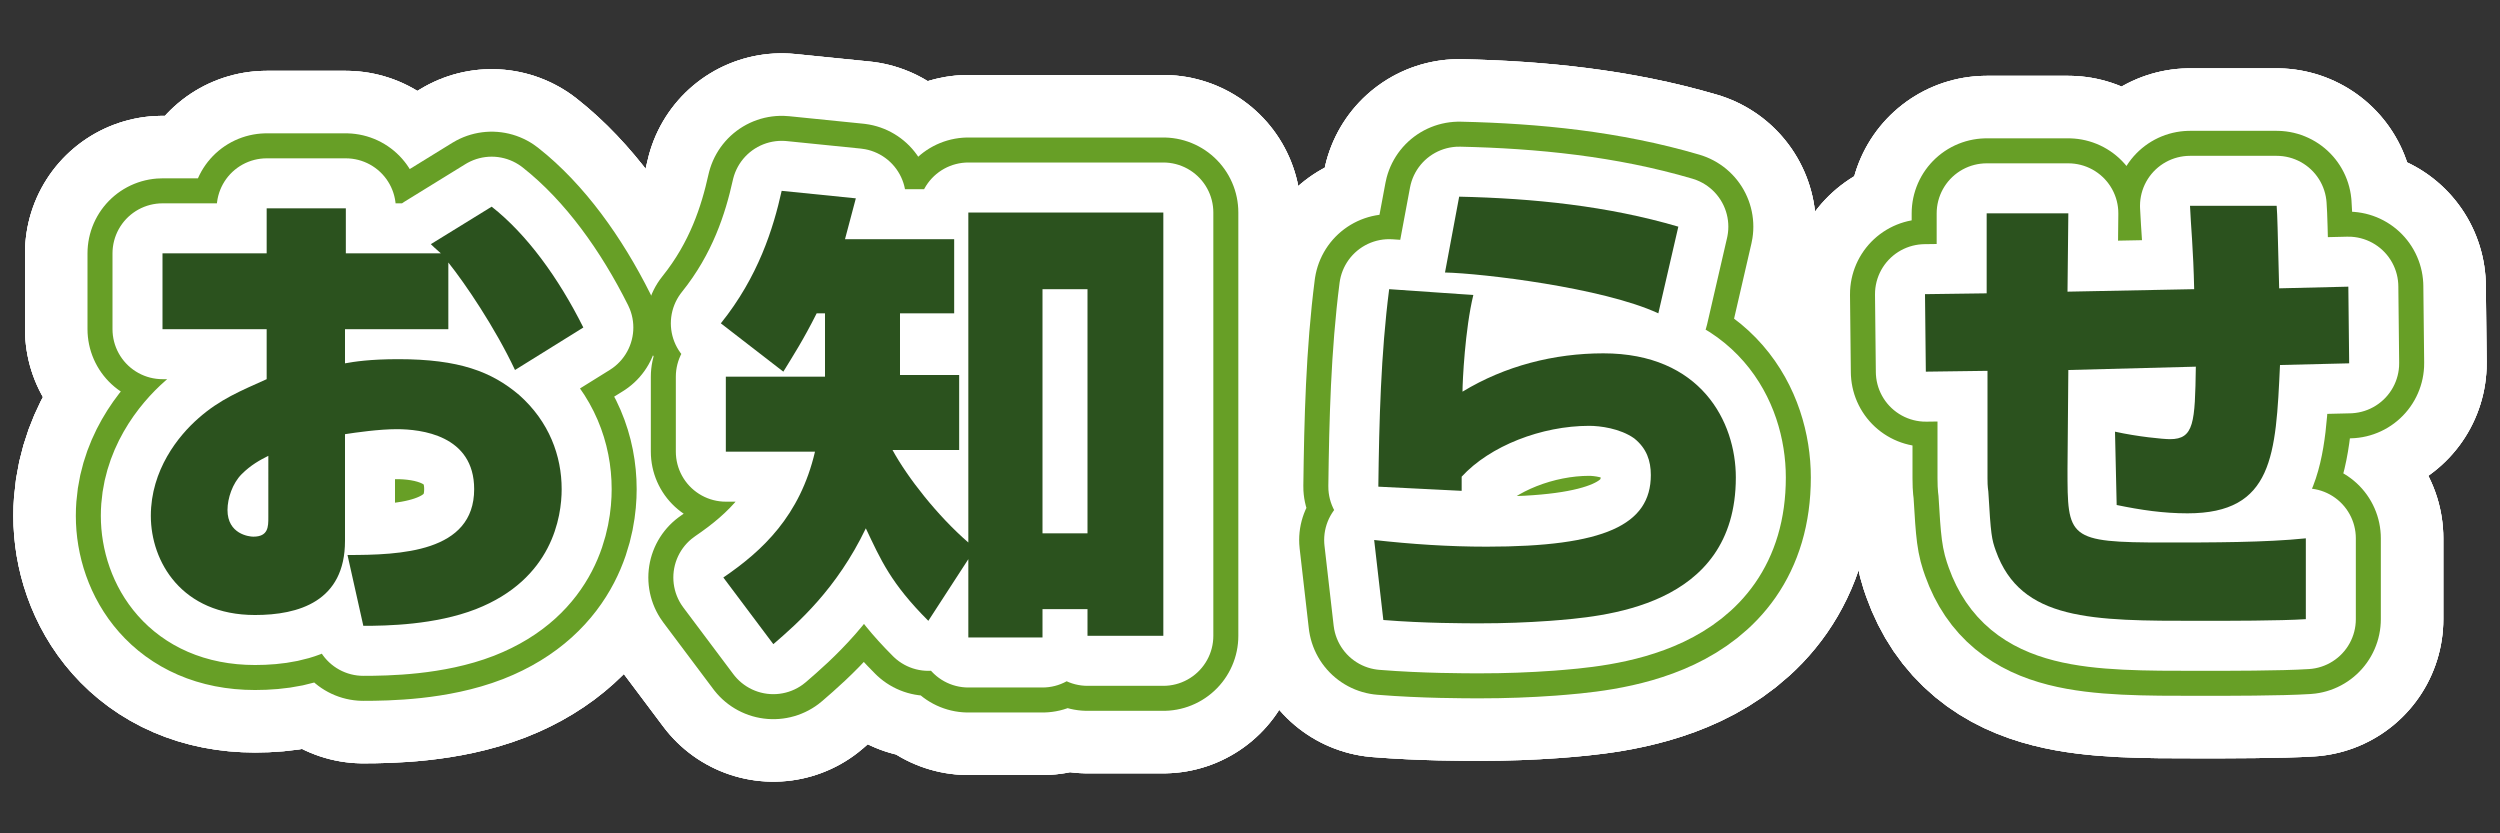 <?xml version="1.0" encoding="utf-8"?>
<!-- Generator: Adobe Illustrator 27.2.0, SVG Export Plug-In . SVG Version: 6.00 Build 0)  -->
<svg version="1.1" id="レイヤー_1" xmlns="http://www.w3.org/2000/svg" xmlns:xlink="http://www.w3.org/1999/xlink" x="0px"
	 y="0px" viewBox="0 0 300 100" style="enable-background:new 0 0 300 100;" xml:space="preserve">
<rect x="0" y="0" width="300" height="100" fill="#333333" stroke="none"/>
<style type="text/css">
	.st0{fill:none;stroke:#FFFFFF;stroke-width:33;stroke-linecap:round;stroke-linejoin:round;}
	.st1{fill:none;stroke:#679F26;stroke-width:18;stroke-linecap:round;stroke-linejoin:round;}
	.st2{fill:none;stroke:#FFFFFF;stroke-width:12;stroke-linecap:round;stroke-linejoin:round;}
	.st3{fill:#2B521E;}
</style>
<g>
	<g>
		<g>
			<path class="st0" d="M59,24.8c4.2,3.3,8,8.5,11,14.5l-8.2,5.1c-2.4-5.1-6-10.4-8-12.9v8H41.4v4.1c1.1-0.2,3-0.5,6.4-0.5
				c7.3,0,11.2,1.5,14.5,4.3c3.6,3.2,5.1,7.3,5.1,11.3c0,3.3-1.1,10.8-10.3,14.4c-4.9,1.9-10.7,2-13.5,2l-1.9-8.5
				c6.3,0,15.2-0.3,15.2-7.9c0-6.5-6.4-7.2-9.3-7.2c-2.1,0-4.9,0.4-6.2,0.6v12.8c0,7.3-5.6,8.9-10.8,8.9c-8.8,0-12.5-6.4-12.5-11.9
				c0-5.5,3.3-9.6,5.7-11.7c2.6-2.3,5.1-3.3,8.2-4.7v-6H19.5v-9.1H32V25h9.5v5.4h11.4c-0.3-0.3-0.6-0.5-1.2-1.1L59,24.8z M32.2,54.7
				c-1,0.5-2.1,1.1-3.2,2.2c-1.1,1.1-1.7,2.9-1.7,4.3c0,2.9,2.6,3.2,3.1,3.2c1.8,0,1.8-1.2,1.8-2.3C32.2,62,32.2,54.7,32.2,54.7z"/>
			<path class="st0" d="M111.4,74.5c-4.5-4.5-5.7-7.3-7.5-11.1c-3.5,7.3-8.2,11.4-11.1,13.9l-6-8c4.7-3.2,9.2-7.4,11-15.1H87.1v-9
				H99v-7.6h-1c-1.6,3.2-2.9,5.2-4,7l-7.5-5.8c4.5-5.6,6.3-11.4,7.3-15.9l8.9,0.9c-0.3,1.1-0.7,2.6-1.3,4.9h13.1v8.9H108V45h7.1v9
				h-8c1.8,3.3,5.4,7.9,9.1,11.1V25.5h23.4v50.8h-9.1v-3.2h-5.4v3.4h-8.9v-9.4L111.4,74.5z M125.1,34.7V64h5.4V34.7H125.1z"/>
			<path class="st0" d="M176.8,35.4c-1,4.1-1.3,10.4-1.3,11.6c5.1-3.1,11-4.6,16.9-4.6c11.7,0,15.9,8.2,15.9,14.9
				c0,15.7-16.1,16.7-22.3,17.2c-2.8,0.2-5.5,0.3-8.4,0.3c-1.7,0-6.7,0-11.6-0.4l-1.1-9.6c4.5,0.5,8.9,0.8,13.5,0.8
				c14.1,0,19.7-2.6,19.7-8.6c0-1.7-0.5-3.2-2-4.4c-1.7-1.2-4.1-1.5-5.4-1.5c-5.7,0-11.9,2.4-15.3,6.1v1.7l-10-0.5
				c0.1-7.9,0.3-15.9,1.3-23.7L176.8,35.4z M199,37.6c-6.7-3.1-21.2-4.8-25.6-4.9l1.7-9.1c8.9,0.2,17.8,1.1,26.3,3.6L199,37.6z"/>
			<path class="st0" d="M273.2,24.7c0.1,1.4,0.1,2.3,0.3,9.9l8.3-0.2l0.1,9.2l-8.3,0.2c-0.5,10.8-0.8,17.8-11.1,17.8
				c-2.9,0-5.6-0.4-8.5-1l-0.2-8.8c2.7,0.6,5.8,0.9,6.6,0.9c2.9,0,3-2,3.1-8.7l-15.3,0.4l-0.1,11.9c0,8.3,0,8.8,11.7,8.8
				c5.6,0,12.1,0,16.9-0.5v9.7c-3.1,0.2-9.4,0.2-12.8,0.2c-12.9,0-21.4,0-24.4-8.4c-0.5-1.4-0.6-1.9-0.9-7.1
				c-0.1-0.7-0.1-1.2-0.1-1.6V44.5l-7.4,0.1l-0.1-9.3l7.4-0.1v-9.6h9.8l-0.1,9.4l15.2-0.3c-0.1-4.8-0.4-7.6-0.5-10H273.2z"/>
		</g>
		<g>
			<path class="st0" d="M59,24.8c4.2,3.3,8,8.5,11,14.5l-8.2,5.1c-2.4-5.1-6-10.4-8-12.9v8H41.4v4.1c1.1-0.2,3-0.5,6.4-0.5
				c7.3,0,11.2,1.5,14.5,4.3c3.6,3.2,5.1,7.3,5.1,11.3c0,3.3-1.1,10.8-10.3,14.4c-4.9,1.9-10.7,2-13.5,2l-1.9-8.5
				c6.3,0,15.2-0.3,15.2-7.9c0-6.5-6.4-7.2-9.3-7.2c-2.1,0-4.9,0.4-6.2,0.6v12.8c0,7.3-5.6,8.9-10.8,8.9c-8.8,0-12.5-6.4-12.5-11.9
				c0-5.5,3.3-9.6,5.7-11.7c2.6-2.3,5.1-3.3,8.2-4.7v-6H19.5v-9.1H32V25h9.5v5.4h11.4c-0.3-0.3-0.6-0.5-1.2-1.1L59,24.8z M32.2,54.7
				c-1,0.5-2.1,1.1-3.2,2.2c-1.1,1.1-1.7,2.9-1.7,4.3c0,2.9,2.6,3.2,3.1,3.2c1.8,0,1.8-1.2,1.8-2.3C32.2,62,32.2,54.7,32.2,54.7z"/>
			<path class="st0" d="M111.4,74.5c-4.5-4.5-5.7-7.3-7.5-11.1c-3.5,7.3-8.2,11.4-11.1,13.9l-6-8c4.7-3.2,9.2-7.4,11-15.1H87.1v-9
				H99v-7.6h-1c-1.6,3.2-2.9,5.2-4,7l-7.5-5.8c4.5-5.6,6.3-11.4,7.3-15.9l8.9,0.9c-0.3,1.1-0.7,2.6-1.3,4.9h13.1v8.9H108V45h7.1v9
				h-8c1.8,3.3,5.4,7.9,9.1,11.1V25.5h23.4v50.8h-9.1v-3.2h-5.4v3.4h-8.9v-9.4L111.4,74.5z M125.1,34.7V64h5.4V34.7H125.1z"/>
			<path class="st0" d="M176.8,35.4c-1,4.1-1.3,10.4-1.3,11.6c5.1-3.1,11-4.6,16.9-4.6c11.7,0,15.9,8.2,15.9,14.9
				c0,15.7-16.1,16.7-22.3,17.2c-2.8,0.2-5.5,0.3-8.4,0.3c-1.7,0-6.7,0-11.6-0.4l-1.1-9.6c4.5,0.5,8.9,0.8,13.5,0.8
				c14.1,0,19.7-2.6,19.7-8.6c0-1.7-0.5-3.2-2-4.4c-1.7-1.2-4.1-1.5-5.4-1.5c-5.7,0-11.9,2.4-15.3,6.1v1.7l-10-0.5
				c0.1-7.9,0.3-15.9,1.3-23.7L176.8,35.4z M199,37.6c-6.7-3.1-21.2-4.8-25.6-4.9l1.7-9.1c8.9,0.2,17.8,1.1,26.3,3.6L199,37.6z"/>
			<path class="st0" d="M273.2,24.7c0.1,1.4,0.1,2.3,0.3,9.9l8.3-0.2l0.1,9.2l-8.3,0.2c-0.5,10.8-0.8,17.8-11.1,17.8
				c-2.9,0-5.6-0.4-8.5-1l-0.2-8.8c2.7,0.6,5.8,0.9,6.6,0.9c2.9,0,3-2,3.1-8.7l-15.3,0.4l-0.1,11.9c0,8.3,0,8.8,11.7,8.8
				c5.6,0,12.1,0,16.9-0.5v9.7c-3.1,0.2-9.4,0.2-12.8,0.2c-12.9,0-21.4,0-24.4-8.4c-0.5-1.4-0.6-1.9-0.9-7.1
				c-0.1-0.7-0.1-1.2-0.1-1.6V44.5l-7.4,0.1l-0.1-9.3l7.4-0.1v-9.6h9.8l-0.1,9.4l15.2-0.3c-0.1-4.8-0.4-7.6-0.5-10H273.2z"/>
		</g>
		<g>
			<path class="st0" d="M59,24.8c4.2,3.3,8,8.5,11,14.5l-8.2,5.1c-2.4-5.1-6-10.4-8-12.9v8H41.4v4.1c1.1-0.2,3-0.5,6.4-0.5
				c7.3,0,11.2,1.5,14.5,4.3c3.6,3.2,5.1,7.3,5.1,11.3c0,3.3-1.1,10.8-10.3,14.4c-4.9,1.9-10.7,2-13.5,2l-1.9-8.5
				c6.3,0,15.2-0.3,15.2-7.9c0-6.5-6.4-7.2-9.3-7.2c-2.1,0-4.9,0.4-6.2,0.6v12.8c0,7.3-5.6,8.9-10.8,8.9c-8.8,0-12.5-6.4-12.5-11.9
				c0-5.5,3.3-9.6,5.7-11.7c2.6-2.3,5.1-3.3,8.2-4.7v-6H19.5v-9.1H32V25h9.5v5.4h11.4c-0.3-0.3-0.6-0.5-1.2-1.1L59,24.8z M32.2,54.7
				c-1,0.5-2.1,1.1-3.2,2.2c-1.1,1.1-1.7,2.9-1.7,4.3c0,2.9,2.6,3.2,3.1,3.2c1.8,0,1.8-1.2,1.8-2.3C32.2,62,32.2,54.7,32.2,54.7z"/>
			<path class="st0" d="M111.4,74.5c-4.5-4.5-5.7-7.3-7.5-11.1c-3.5,7.3-8.2,11.4-11.1,13.9l-6-8c4.7-3.2,9.2-7.4,11-15.1H87.1v-9
				H99v-7.6h-1c-1.6,3.2-2.9,5.2-4,7l-7.5-5.8c4.5-5.6,6.3-11.4,7.3-15.9l8.9,0.9c-0.3,1.1-0.7,2.6-1.3,4.9h13.1v8.9H108V45h7.1v9
				h-8c1.8,3.3,5.4,7.9,9.1,11.1V25.5h23.4v50.8h-9.1v-3.2h-5.4v3.4h-8.9v-9.4L111.4,74.5z M125.1,34.7V64h5.4V34.7H125.1z"/>
			<path class="st0" d="M176.8,35.4c-1,4.1-1.3,10.4-1.3,11.6c5.1-3.1,11-4.6,16.9-4.6c11.7,0,15.9,8.2,15.9,14.9
				c0,15.7-16.1,16.7-22.3,17.2c-2.8,0.2-5.5,0.3-8.4,0.3c-1.7,0-6.7,0-11.6-0.4l-1.1-9.6c4.5,0.5,8.9,0.8,13.5,0.8
				c14.1,0,19.7-2.6,19.7-8.6c0-1.7-0.5-3.2-2-4.4c-1.7-1.2-4.1-1.5-5.4-1.5c-5.7,0-11.9,2.4-15.3,6.1v1.7l-10-0.5
				c0.1-7.9,0.3-15.9,1.3-23.7L176.8,35.4z M199,37.6c-6.7-3.1-21.2-4.8-25.6-4.9l1.7-9.1c8.9,0.2,17.8,1.1,26.3,3.6L199,37.6z"/>
			<path class="st0" d="M273.2,24.7c0.1,1.4,0.1,2.3,0.3,9.9l8.3-0.2l0.1,9.2l-8.3,0.2c-0.5,10.8-0.8,17.8-11.1,17.8
				c-2.9,0-5.6-0.4-8.5-1l-0.2-8.8c2.7,0.6,5.8,0.9,6.6,0.9c2.9,0,3-2,3.1-8.7l-15.3,0.4l-0.1,11.9c0,8.3,0,8.8,11.7,8.8
				c5.6,0,12.1,0,16.9-0.5v9.7c-3.1,0.2-9.4,0.2-12.8,0.2c-12.9,0-21.4,0-24.4-8.4c-0.5-1.4-0.6-1.9-0.9-7.1
				c-0.1-0.7-0.1-1.2-0.1-1.6V44.5l-7.4,0.1l-0.1-9.3l7.4-0.1v-9.6h9.8l-0.1,9.4l15.2-0.3c-0.1-4.8-0.4-7.6-0.5-10H273.2z"/>
		</g>
	</g>
	<g>
		<g>
			<path class="st1" d="M59,24.8c4.2,3.3,8,8.5,11,14.5l-8.2,5.1c-2.4-5.1-6-10.4-8-12.9v8H41.4v4.1c1.1-0.2,3-0.5,6.4-0.5
				c7.3,0,11.2,1.5,14.5,4.3c3.6,3.2,5.1,7.3,5.1,11.3c0,3.3-1.1,10.8-10.3,14.4c-4.9,1.9-10.7,2-13.5,2l-1.9-8.5
				c6.3,0,15.2-0.3,15.2-7.9c0-6.5-6.4-7.2-9.3-7.2c-2.1,0-4.9,0.4-6.2,0.6v12.8c0,7.3-5.6,8.9-10.8,8.9c-8.8,0-12.5-6.4-12.5-11.9
				c0-5.5,3.3-9.6,5.7-11.7c2.6-2.3,5.1-3.3,8.2-4.7v-6H19.5v-9.1H32V25h9.5v5.4h11.4c-0.3-0.3-0.6-0.5-1.2-1.1L59,24.8z M32.2,54.7
				c-1,0.5-2.1,1.1-3.2,2.2c-1.1,1.1-1.7,2.9-1.7,4.3c0,2.9,2.6,3.2,3.1,3.2c1.8,0,1.8-1.2,1.8-2.3C32.2,62,32.2,54.7,32.2,54.7z"/>
			<path class="st1" d="M111.4,74.5c-4.5-4.5-5.7-7.3-7.5-11.1c-3.5,7.3-8.2,11.4-11.1,13.9l-6-8c4.7-3.2,9.2-7.4,11-15.1H87.1v-9
				H99v-7.6h-1c-1.6,3.2-2.9,5.2-4,7l-7.5-5.8c4.5-5.6,6.3-11.4,7.3-15.9l8.9,0.9c-0.3,1.1-0.7,2.6-1.3,4.9h13.1v8.9H108V45h7.1v9
				h-8c1.8,3.3,5.4,7.9,9.1,11.1V25.5h23.4v50.8h-9.1v-3.2h-5.4v3.4h-8.9v-9.4L111.4,74.5z M125.1,34.7V64h5.4V34.7H125.1z"/>
			<path class="st1" d="M176.8,35.4c-1,4.1-1.3,10.4-1.3,11.6c5.1-3.1,11-4.6,16.9-4.6c11.7,0,15.9,8.2,15.9,14.9
				c0,15.7-16.1,16.7-22.3,17.2c-2.8,0.2-5.5,0.3-8.4,0.3c-1.7,0-6.7,0-11.6-0.4l-1.1-9.6c4.5,0.5,8.9,0.8,13.5,0.8
				c14.1,0,19.7-2.6,19.7-8.6c0-1.7-0.5-3.2-2-4.4c-1.7-1.2-4.1-1.5-5.4-1.5c-5.7,0-11.9,2.4-15.3,6.1v1.7l-10-0.5
				c0.1-7.9,0.3-15.9,1.3-23.7L176.8,35.4z M199,37.6c-6.7-3.1-21.2-4.8-25.6-4.9l1.7-9.1c8.9,0.2,17.8,1.1,26.3,3.6L199,37.6z"/>
			<path class="st1" d="M273.2,24.7c0.1,1.4,0.1,2.3,0.3,9.9l8.3-0.2l0.1,9.2l-8.3,0.2c-0.5,10.8-0.8,17.8-11.1,17.8
				c-2.9,0-5.6-0.4-8.5-1l-0.2-8.8c2.7,0.6,5.8,0.9,6.6,0.9c2.9,0,3-2,3.1-8.7l-15.3,0.4l-0.1,11.9c0,8.3,0,8.8,11.7,8.8
				c5.6,0,12.1,0,16.9-0.5v9.7c-3.1,0.2-9.4,0.2-12.8,0.2c-12.9,0-21.4,0-24.4-8.4c-0.5-1.4-0.6-1.9-0.9-7.1
				c-0.1-0.7-0.1-1.2-0.1-1.6V44.5l-7.4,0.1l-0.1-9.3l7.4-0.1v-9.6h9.8l-0.1,9.4l15.2-0.3c-0.1-4.8-0.4-7.6-0.5-10H273.2z"/>
		</g>
		<g>
			<path class="st2" d="M59,24.8c4.2,3.3,8,8.5,11,14.5l-8.2,5.1c-2.4-5.1-6-10.4-8-12.9v8H41.4v4.1c1.1-0.2,3-0.5,6.4-0.5
				c7.3,0,11.2,1.5,14.5,4.3c3.6,3.2,5.1,7.3,5.1,11.3c0,3.3-1.1,10.8-10.3,14.4c-4.9,1.9-10.7,2-13.5,2l-1.9-8.5
				c6.3,0,15.2-0.3,15.2-7.9c0-6.5-6.4-7.2-9.3-7.2c-2.1,0-4.9,0.4-6.2,0.6v12.8c0,7.3-5.6,8.9-10.8,8.9c-8.8,0-12.5-6.4-12.5-11.9
				c0-5.5,3.3-9.6,5.7-11.7c2.6-2.3,5.1-3.3,8.2-4.7v-6H19.5v-9.1H32V25h9.5v5.4h11.4c-0.3-0.3-0.6-0.5-1.2-1.1L59,24.8z M32.2,54.7
				c-1,0.5-2.1,1.1-3.2,2.2c-1.1,1.1-1.7,2.9-1.7,4.3c0,2.9,2.6,3.2,3.1,3.2c1.8,0,1.8-1.2,1.8-2.3C32.2,62,32.2,54.7,32.2,54.7z"/>
			<path class="st2" d="M111.4,74.5c-4.5-4.5-5.7-7.3-7.5-11.1c-3.5,7.3-8.2,11.4-11.1,13.9l-6-8c4.7-3.2,9.2-7.4,11-15.1H87.1v-9
				H99v-7.6h-1c-1.6,3.2-2.9,5.2-4,7l-7.5-5.8c4.5-5.6,6.3-11.4,7.3-15.9l8.9,0.9c-0.3,1.1-0.7,2.6-1.3,4.9h13.1v8.9H108V45h7.1v9
				h-8c1.8,3.3,5.4,7.9,9.1,11.1V25.5h23.4v50.8h-9.1v-3.2h-5.4v3.4h-8.9v-9.4L111.4,74.5z M125.1,34.7V64h5.4V34.7H125.1z"/>
			<path class="st2" d="M176.8,35.4c-1,4.1-1.3,10.4-1.3,11.6c5.1-3.1,11-4.6,16.9-4.6c11.7,0,15.9,8.2,15.9,14.9
				c0,15.7-16.1,16.7-22.3,17.2c-2.8,0.2-5.5,0.3-8.4,0.3c-1.7,0-6.7,0-11.6-0.4l-1.1-9.6c4.5,0.5,8.9,0.8,13.5,0.8
				c14.1,0,19.7-2.6,19.7-8.6c0-1.7-0.5-3.2-2-4.4c-1.7-1.2-4.1-1.5-5.4-1.5c-5.7,0-11.9,2.4-15.3,6.1v1.7l-10-0.5
				c0.1-7.9,0.3-15.9,1.3-23.7L176.8,35.4z M199,37.6c-6.7-3.1-21.2-4.8-25.6-4.9l1.7-9.1c8.9,0.2,17.8,1.1,26.3,3.6L199,37.6z"/>
			<path class="st2" d="M273.2,24.7c0.1,1.4,0.1,2.3,0.3,9.9l8.3-0.2l0.1,9.2l-8.3,0.2c-0.5,10.8-0.8,17.8-11.1,17.8
				c-2.9,0-5.6-0.4-8.5-1l-0.2-8.8c2.7,0.6,5.8,0.9,6.6,0.9c2.9,0,3-2,3.1-8.7l-15.3,0.4l-0.1,11.9c0,8.3,0,8.8,11.7,8.8
				c5.6,0,12.1,0,16.9-0.5v9.7c-3.1,0.2-9.4,0.2-12.8,0.2c-12.9,0-21.4,0-24.4-8.4c-0.5-1.4-0.6-1.9-0.9-7.1
				c-0.1-0.7-0.1-1.2-0.1-1.6V44.5l-7.4,0.1l-0.1-9.3l7.4-0.1v-9.6h9.8l-0.1,9.4l15.2-0.3c-0.1-4.8-0.4-7.6-0.5-10H273.2z"/>
		</g>
		<g>
			<path class="st3" d="M59,24.8c4.2,3.3,8,8.5,11,14.5l-8.2,5.1c-2.4-5.1-6-10.4-8-12.9v8H41.4v4.1c1.1-0.2,3-0.5,6.4-0.5
				c7.3,0,11.2,1.5,14.5,4.3c3.6,3.2,5.1,7.3,5.1,11.3c0,3.3-1.1,10.8-10.3,14.4c-4.9,1.9-10.7,2-13.5,2l-1.9-8.5
				c6.3,0,15.2-0.3,15.2-7.9c0-6.5-6.4-7.2-9.3-7.2c-2.1,0-4.9,0.4-6.2,0.6v12.8c0,7.3-5.6,8.9-10.8,8.9c-8.8,0-12.5-6.4-12.5-11.9
				c0-5.5,3.3-9.6,5.7-11.7c2.6-2.3,5.1-3.3,8.2-4.7v-6H19.5v-9.1H32V25h9.5v5.4h11.4c-0.3-0.3-0.6-0.5-1.2-1.1L59,24.8z M32.2,54.7
				c-1,0.5-2.1,1.1-3.2,2.2c-1.1,1.1-1.7,2.9-1.7,4.3c0,2.9,2.6,3.2,3.1,3.2c1.8,0,1.8-1.2,1.8-2.3C32.2,62,32.2,54.7,32.2,54.7z"/>
			<path class="st3" d="M111.4,74.5c-4.5-4.5-5.7-7.3-7.5-11.1c-3.5,7.3-8.2,11.4-11.1,13.9l-6-8c4.7-3.2,9.2-7.4,11-15.1H87.1v-9
				H99v-7.6h-1c-1.6,3.2-2.9,5.2-4,7l-7.5-5.8c4.5-5.6,6.3-11.4,7.3-15.9l8.9,0.9c-0.3,1.1-0.7,2.6-1.3,4.9h13.1v8.9H108V45h7.1v9
				h-8c1.8,3.3,5.4,7.9,9.1,11.1V25.5h23.4v50.8h-9.1v-3.2h-5.4v3.4h-8.9v-9.4L111.4,74.5z M125.1,34.7V64h5.4V34.7H125.1z"/>
			<path class="st3" d="M176.8,35.4c-1,4.1-1.3,10.4-1.3,11.6c5.1-3.1,11-4.6,16.9-4.6c11.7,0,15.9,8.2,15.9,14.9
				c0,15.7-16.1,16.7-22.3,17.2c-2.8,0.2-5.5,0.3-8.4,0.3c-1.7,0-6.7,0-11.6-0.4l-1.1-9.6c4.5,0.5,8.9,0.8,13.5,0.8
				c14.1,0,19.7-2.6,19.7-8.6c0-1.7-0.5-3.2-2-4.4c-1.7-1.2-4.1-1.5-5.4-1.5c-5.7,0-11.9,2.4-15.3,6.1v1.7l-10-0.5
				c0.1-7.9,0.3-15.9,1.3-23.7L176.8,35.4z M199,37.6c-6.7-3.1-21.2-4.8-25.6-4.9l1.7-9.1c8.9,0.2,17.8,1.1,26.3,3.6L199,37.6z"/>
			<path class="st3" d="M273.2,24.7c0.1,1.4,0.1,2.3,0.3,9.9l8.3-0.2l0.1,9.2l-8.3,0.2c-0.5,10.8-0.8,17.8-11.1,17.8
				c-2.9,0-5.6-0.4-8.5-1l-0.2-8.8c2.7,0.6,5.8,0.9,6.6,0.9c2.9,0,3-2,3.1-8.7l-15.3,0.4l-0.1,11.9c0,8.3,0,8.8,11.7,8.8
				c5.6,0,12.1,0,16.9-0.5v9.7c-3.1,0.2-9.4,0.2-12.8,0.2c-12.9,0-21.4,0-24.4-8.4c-0.5-1.4-0.6-1.9-0.9-7.1
				c-0.1-0.7-0.1-1.2-0.1-1.6V44.5l-7.4,0.1l-0.1-9.3l7.4-0.1v-9.6h9.8l-0.1,9.4l15.2-0.3c-0.1-4.8-0.4-7.6-0.5-10H273.2z"/>
		</g>
	</g>
</g>
</svg>
